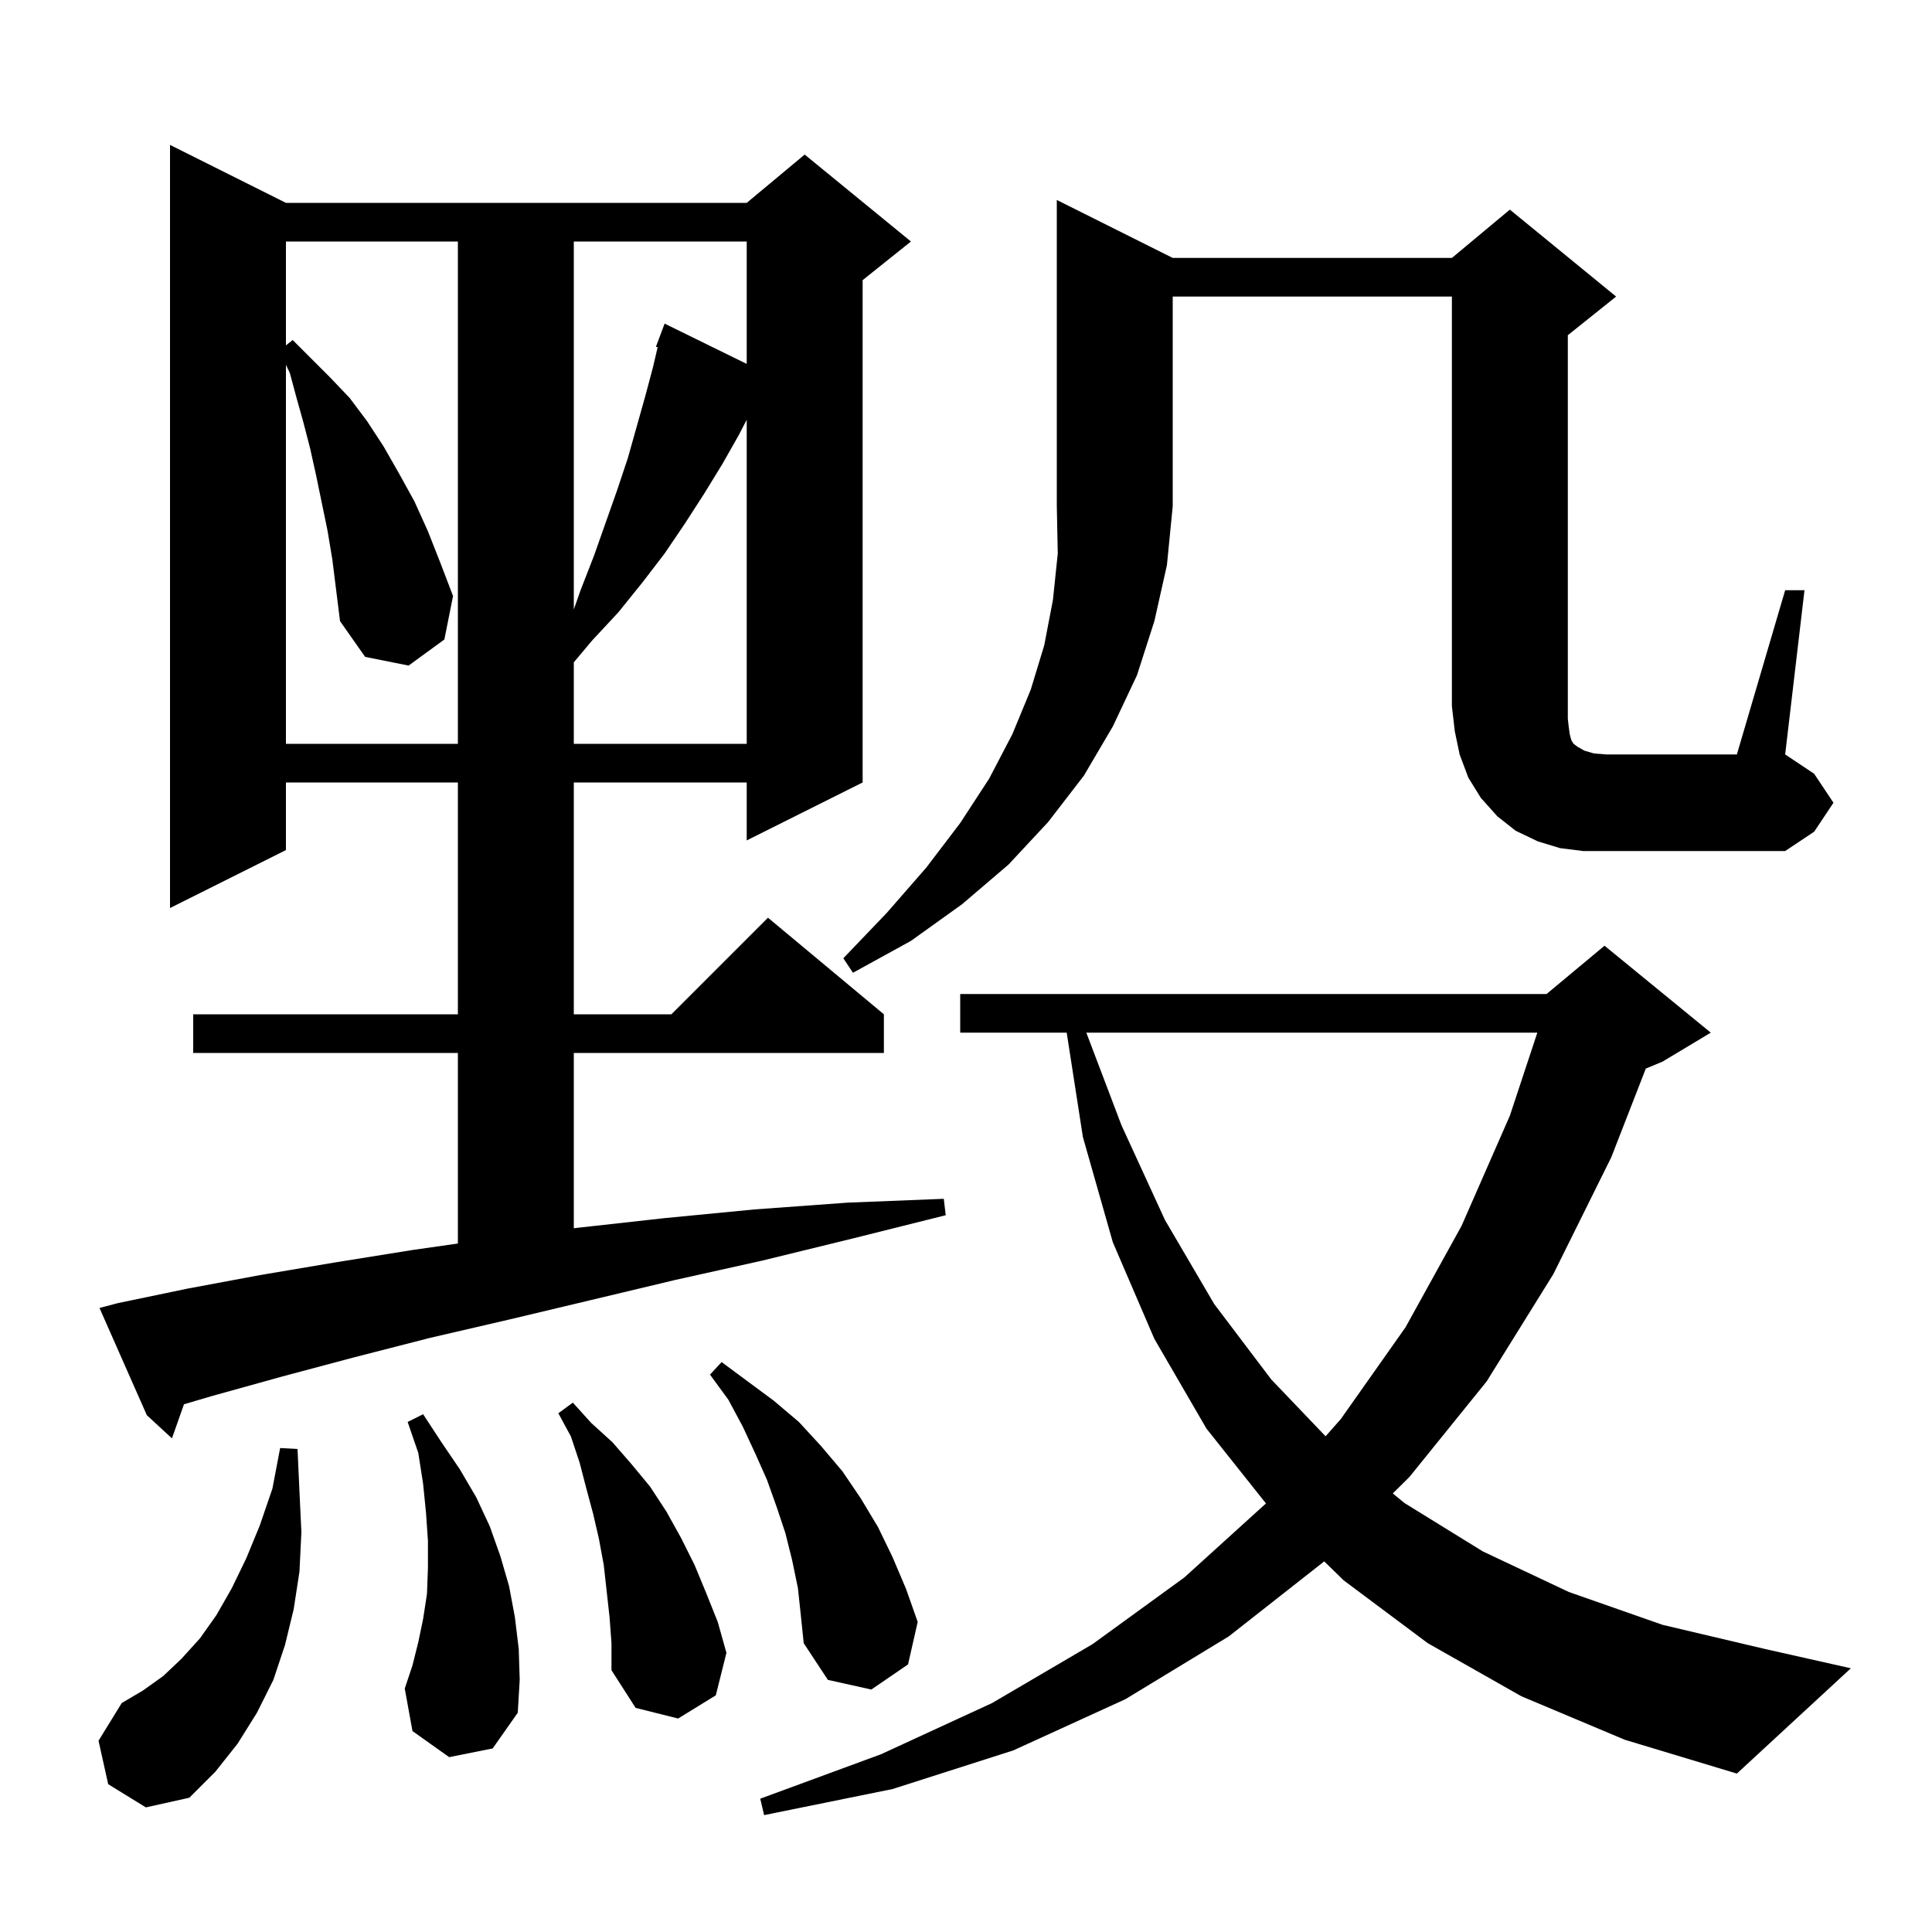 <svg xmlns="http://www.w3.org/2000/svg" xmlns:xlink="http://www.w3.org/1999/xlink" version="1.1" baseProfile="full" viewBox="0 0 200 200" width="200" height="200"><g fill="currentColor"><path d="M 157.5 175.6 L 147.8 170.1 L 139.1 163.6 L 137.074 161.627 L 137.0 161.7 L 127.2 169.4 L 116.5 175.9 L 104.9 181.2 L 92.4 185.2 L 79.1 187.9 L 78.7 186.2 L 91.2 181.6 L 102.7 176.3 L 113.1 170.2 L 122.6 163.3 L 131.051 155.635 L 124.9 147.9 L 119.5 138.6 L 115.2 128.6 L 112.1 117.7 L 110.424 106.9 L 99.4 106.9 L 99.4 102.9 L 160.1 102.9 L 166.1 97.9 L 177.1 106.9 L 172.1 109.9 L 170.374 110.619 L 166.8 119.8 L 160.8 131.9 L 153.9 143.0 L 145.9 152.9 L 144.182 154.599 L 145.4 155.6 L 153.5 160.6 L 162.4 164.8 L 172.1 168.2 L 182.7 170.7 L 191.6 172.7 L 179.8 183.6 L 168.2 180.1 Z M 11.2 184.7 L 10.2 180.2 L 12.6 176.3 L 14.8 175.0 L 16.9 173.5 L 18.8 171.7 L 20.7 169.6 L 22.4 167.2 L 24.0 164.4 L 25.5 161.3 L 26.9 157.9 L 28.2 154.1 L 29.0 149.9 L 30.8 150.0 L 31.0 154.4 L 31.2 158.6 L 31.0 162.7 L 30.4 166.6 L 29.5 170.3 L 28.3 173.9 L 26.6 177.3 L 24.6 180.5 L 22.3 183.4 L 19.6 186.1 L 15.1 187.1 Z M 63.1 167.4 L 62.5 162.0 L 62.0 159.3 L 61.4 156.7 L 60.7 154.1 L 60.0 151.4 L 59.1 148.7 L 57.8 146.3 L 59.3 145.2 L 61.2 147.3 L 63.4 149.3 L 65.4 151.6 L 67.3 153.9 L 69.0 156.5 L 70.5 159.2 L 71.9 162.0 L 73.1 164.9 L 74.3 167.9 L 75.2 171.1 L 74.1 175.5 L 70.2 177.9 L 65.8 176.8 L 63.3 172.9 L 63.3 170.1 Z M 46.5 181.9 L 42.7 179.2 L 41.9 174.8 L 42.7 172.4 L 43.3 170.0 L 43.8 167.6 L 44.2 165.0 L 44.3 162.3 L 44.3 159.5 L 44.1 156.6 L 43.8 153.6 L 43.3 150.4 L 42.2 147.2 L 43.8 146.4 L 45.7 149.3 L 47.6 152.1 L 49.3 155.0 L 50.7 158.0 L 51.8 161.1 L 52.7 164.2 L 53.3 167.4 L 53.7 170.7 L 53.8 173.9 L 53.6 177.3 L 51.0 181.0 Z M 82.6 164.4 L 82.0 161.5 L 81.3 158.7 L 80.4 156.0 L 79.4 153.2 L 78.2 150.5 L 76.9 147.7 L 75.4 144.9 L 73.5 142.3 L 74.7 141.0 L 80.1 145.0 L 82.7 147.2 L 85.0 149.7 L 87.2 152.3 L 89.1 155.1 L 90.9 158.1 L 92.4 161.2 L 93.8 164.5 L 95.0 167.9 L 94.0 172.3 L 90.2 174.9 L 85.7 173.9 L 83.2 170.1 L 82.9 167.2 Z M 12.2 134.9 L 19.4 133.4 L 26.9 132.0 L 34.6 130.7 L 42.7 129.4 L 47.4 128.729 L 47.4 109.0 L 20.0 109.0 L 20.0 105.0 L 47.4 105.0 L 47.4 81.0 L 29.6 81.0 L 29.6 88.0 L 17.6 94.0 L 17.6 15.0 L 29.6 21.0 L 77.3 21.0 L 83.3 16.0 L 94.3 25.0 L 89.3 29.0 L 89.3 81.0 L 77.3 87.0 L 77.3 81.0 L 59.4 81.0 L 59.4 105.0 L 69.5 105.0 L 79.5 95.0 L 91.5 105.0 L 91.5 109.0 L 59.4 109.0 L 59.4 127.151 L 59.8 127.1 L 68.8 126.1 L 78.1 125.2 L 87.7 124.5 L 97.7 124.1 L 97.9 125.8 L 88.3 128.2 L 78.9 130.5 L 69.9 132.5 L 61.1 134.6 L 52.7 136.6 L 44.5 138.5 L 36.7 140.5 L 29.2 142.5 L 22.0 144.5 L 19.046 145.369 L 17.8 148.9 L 15.2 146.5 L 10.3 135.4 Z M 112.456 106.9 L 116.1 116.5 L 120.6 126.3 L 125.7 135.0 L 131.6 142.8 L 137.224 148.683 L 138.8 146.9 L 145.5 137.4 L 151.3 126.9 L 156.3 115.5 L 159.144 106.9 Z M 121.4 26.7 L 150.3 26.7 L 156.3 21.7 L 167.3 30.7 L 162.3 34.7 L 162.3 74.4 L 162.4 75.3 L 162.5 76.0 L 162.6 76.4 L 162.7 76.7 L 162.9 77.0 L 163.3 77.3 L 164.0 77.7 L 165.0 78.0 L 166.3 78.1 L 179.8 78.1 L 184.8 61.1 L 186.8 61.1 L 184.8 78.1 L 187.8 80.1 L 189.8 83.1 L 187.8 86.1 L 184.8 88.1 L 163.9 88.1 L 161.5 87.8 L 159.2 87.1 L 156.9 86.0 L 155.0 84.5 L 153.3 82.6 L 152.0 80.5 L 151.1 78.1 L 150.6 75.7 L 150.3 73.1 L 150.3 30.7 L 121.4 30.7 L 121.4 52.4 L 120.8 58.5 L 119.5 64.3 L 117.7 69.9 L 115.2 75.2 L 112.2 80.3 L 108.5 85.1 L 104.4 89.5 L 99.6 93.6 L 94.3 97.4 L 88.3 100.7 L 87.3 99.2 L 91.8 94.5 L 95.9 89.8 L 99.4 85.2 L 102.4 80.6 L 104.8 76.0 L 106.7 71.4 L 108.1 66.8 L 109.0 62.1 L 109.5 57.3 L 109.4 52.4 L 109.4 20.7 Z M 33.9 54.9 L 32.7 49.1 L 32.1 46.4 L 31.4 43.7 L 30.7 41.2 L 30.0 38.6 L 29.6 37.764 L 29.6 77.0 L 47.4 77.0 L 47.4 25.0 L 29.6 25.0 L 29.6 35.75 L 30.3 35.2 L 34.2 39.1 L 36.2 41.2 L 38.0 43.6 L 39.7 46.2 L 41.3 49.0 L 42.9 51.9 L 44.3 55.0 L 45.6 58.3 L 46.9 61.7 L 46.0 66.2 L 42.3 68.9 L 37.8 68.0 L 35.2 64.3 L 34.4 57.9 Z M 76.5 45.0 L 74.8 48.0 L 72.9 51.1 L 70.9 54.2 L 68.8 57.3 L 66.5 60.3 L 64.0 63.4 L 61.3 66.3 L 59.4 68.565 L 59.4 77.0 L 77.3 77.0 L 77.3 43.45 Z M 59.4 25.0 L 59.4 63.092 L 60.1 61.1 L 61.5 57.5 L 63.9 50.7 L 65.0 47.4 L 66.8 41.0 L 67.6 38.0 L 68.08 35.945 L 67.9 35.9 L 68.8 33.5 L 77.3 37.671 L 77.3 25.0 Z "/></g></svg>